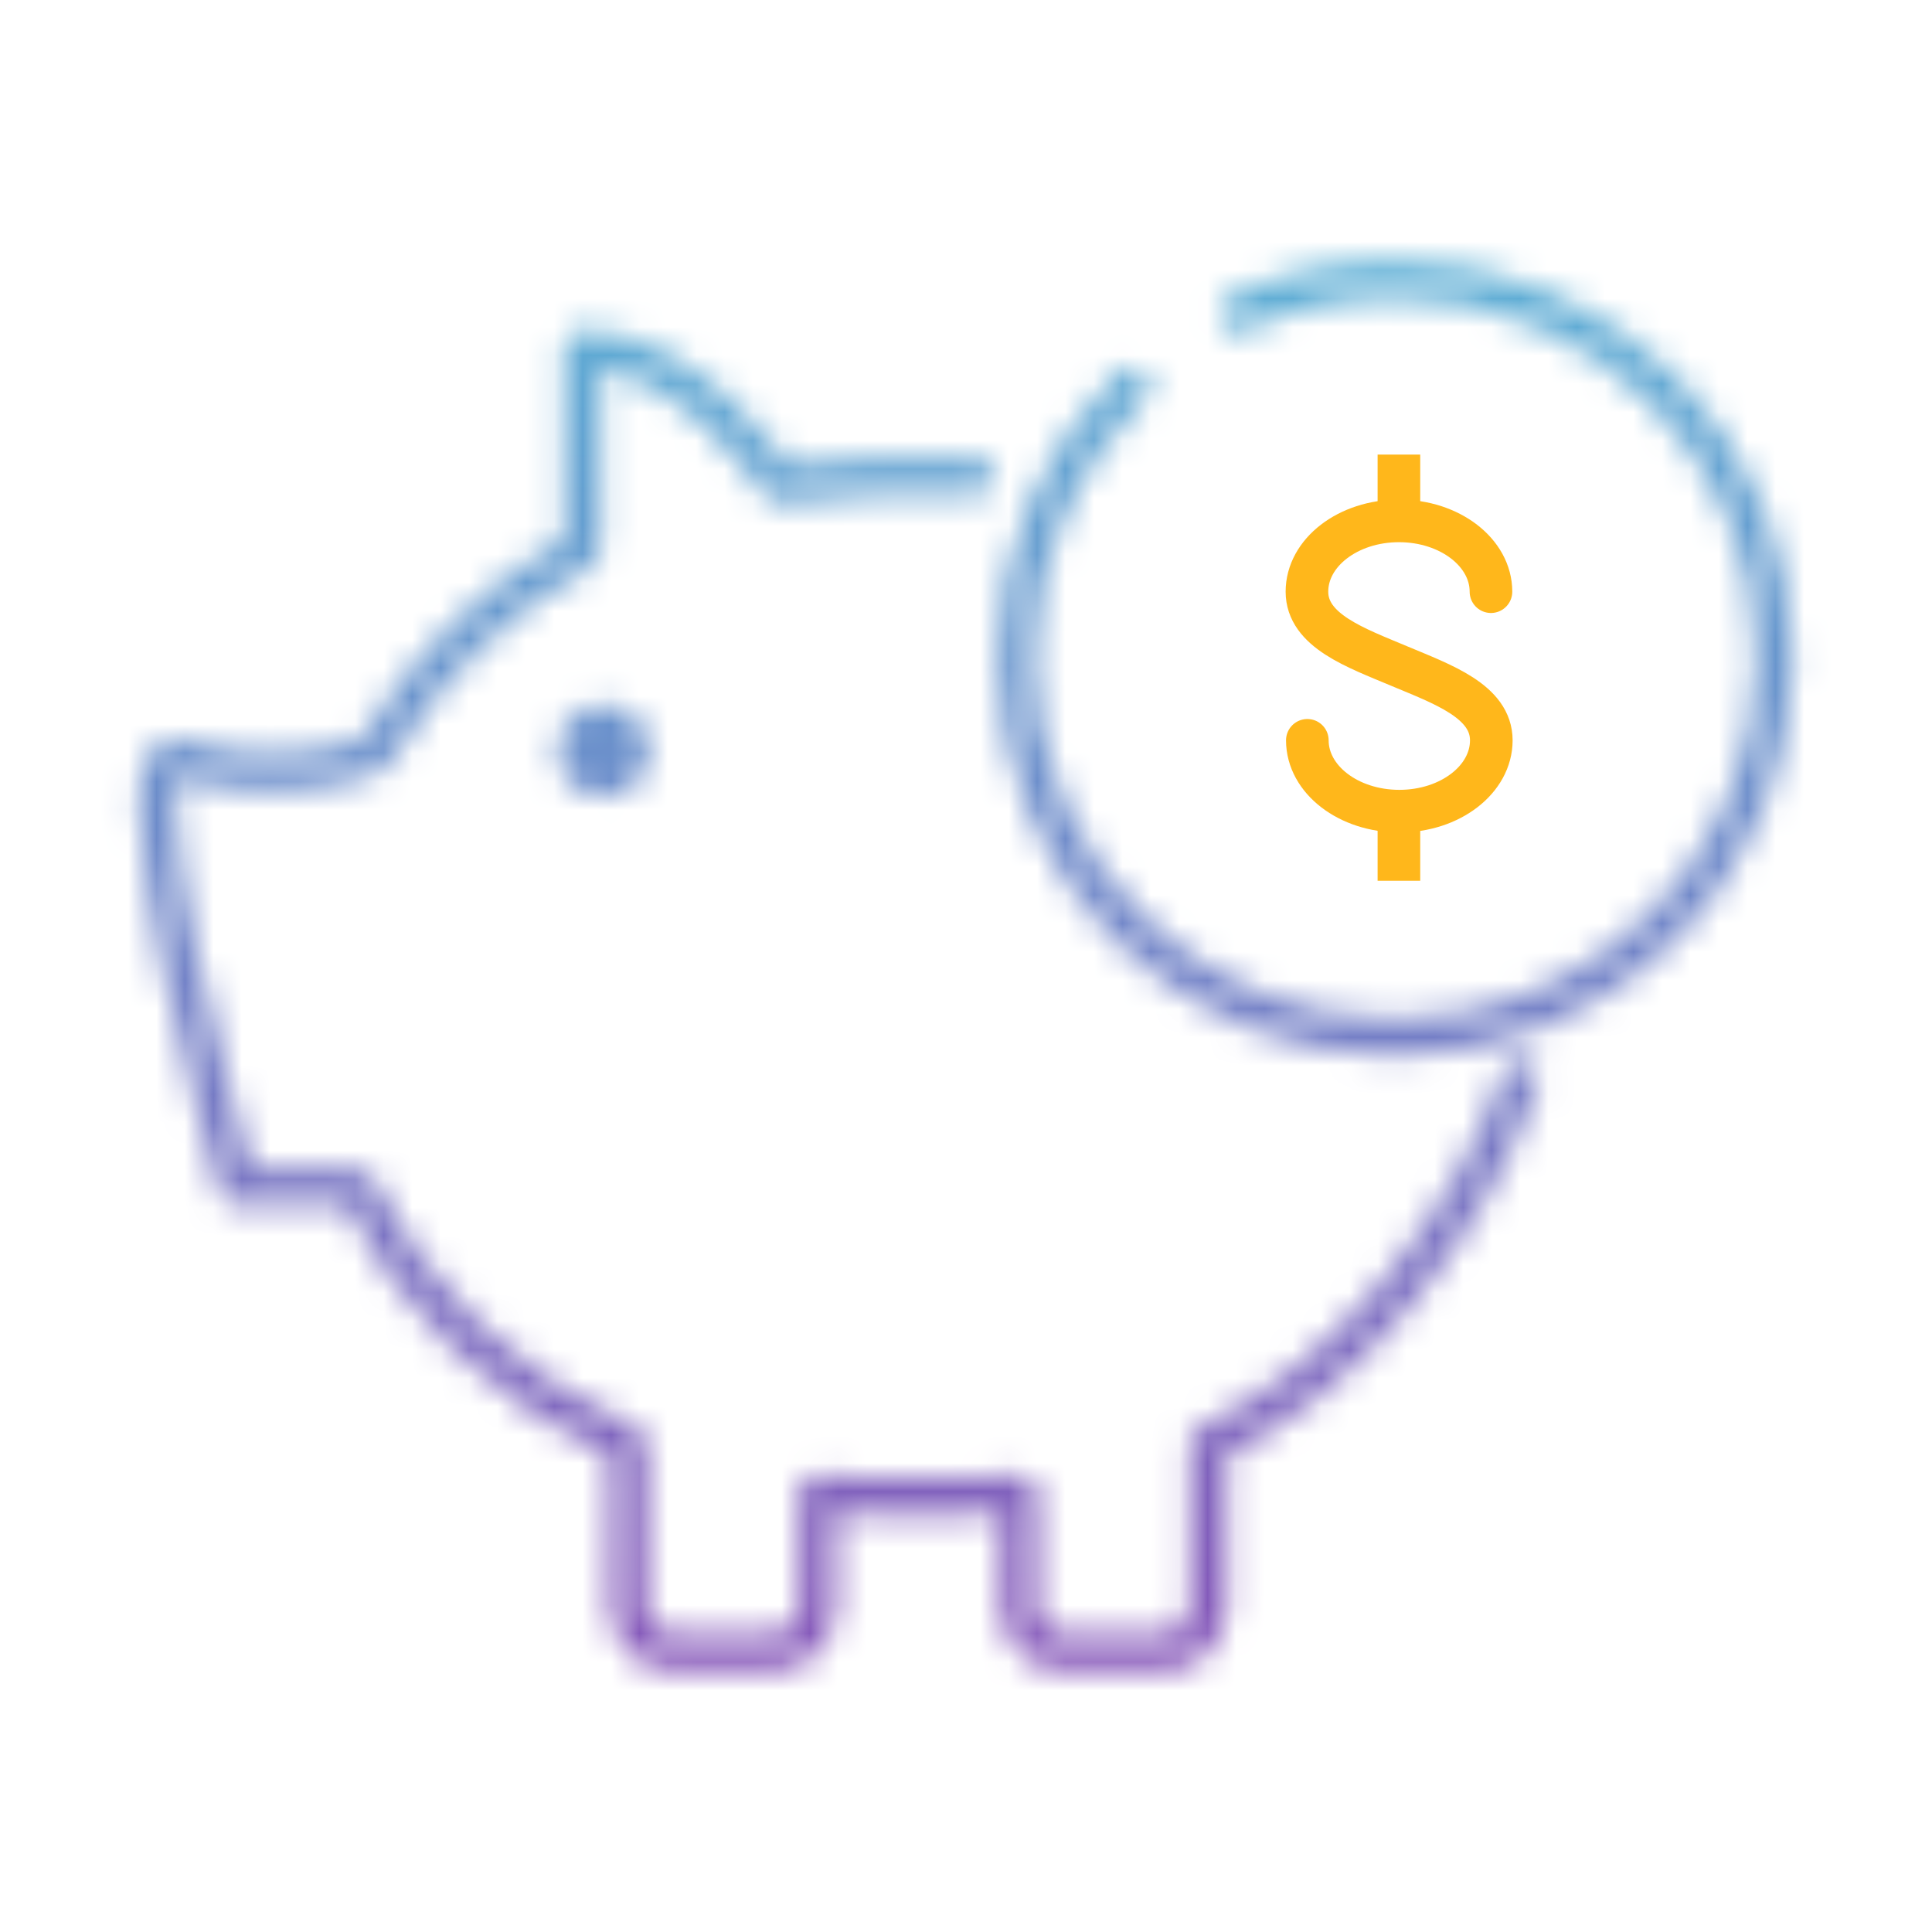 <svg width="68" height="68" viewBox="0 0 68 68" fill="none" xmlns="http://www.w3.org/2000/svg">
<mask id="mask0_1223_93516" style="mask-type:alpha" maskUnits="userSpaceOnUse" x="4" y="9" width="60" height="50">
<path d="M43.569 11.021C45.257 10.249 47.134 9.819 49.113 9.819C56.485 9.819 62.463 15.797 62.463 23.17C62.463 30.543 56.484 36.519 49.113 36.519C41.741 36.521 35.762 30.543 35.762 23.17C35.762 19.407 37.318 16.009 39.823 13.582" stroke="#394552" stroke-width="1.3" stroke-miterlimit="10" stroke-linecap="round" stroke-linejoin="round"/>
<path d="M34.339 16.771H30.778C29.649 16.771 28.519 16.878 27.446 17.041C27.446 17.041 24.28 12.263 20.497 12.263V19.346C17.461 21.025 14.98 23.454 13.297 26.329C13.297 26.329 13.18 26.479 12.961 26.609C12.782 26.715 9.794 27.835 6.413 26.671C3.638 25.717 8.346 41.764 8.346 41.764L12.544 41.764C14.426 45.664 17.802 48.923 22.008 50.807C22.028 50.816 22.119 50.86 22.119 50.86V56.55C22.119 57.425 22.835 58.178 23.71 58.178H27.188C28.063 58.178 28.778 57.425 28.778 56.55V52.57C29.426 52.628 30.113 52.659 30.778 52.659H33.847C34.513 52.659 35.225 52.628 35.874 52.57V56.55C35.874 57.425 36.59 58.178 37.464 58.178H40.944C41.818 58.178 42.533 57.425 42.533 56.55V50.825C47.474 48.627 51.897 42.836 53.5 38" stroke="#394552" stroke-width="1.3" stroke-miterlimit="10" stroke-linecap="round" stroke-linejoin="round"/>
<path d="M21.241 28.045C22.134 28.045 22.859 27.321 22.859 26.427C22.859 25.533 22.134 24.809 21.241 24.809C20.347 24.809 19.622 25.533 19.622 26.427C19.622 27.321 20.347 28.045 21.241 28.045Z" fill="#394552"/>
</mask>
<g mask="url(#mask0_1223_93516)">
<rect width="68" height="68" fill="url(#paint0_linear_1223_93516)"/>
</g>
<path d="M46.014 26.057C46.014 27.434 47.462 28.55 49.252 28.55C51.041 28.55 52.489 27.434 52.489 26.057C52.489 24.68 50.762 24.079 49.246 23.442C47.728 22.803 46 22.202 46 20.825C46 19.448 47.449 18.333 49.239 18.333C51.028 18.333 52.477 19.448 52.477 20.825" stroke="#FFB71B" stroke-width="1.5" stroke-miterlimit="10" stroke-linecap="round"/>
<path d="M49.237 18.32V16" stroke="#FFB71B" stroke-width="1.5" stroke-miterlimit="10"/>
<path d="M49.237 31V28.564" stroke="#FFB71B" stroke-width="1.5" stroke-miterlimit="10"/>
<defs>
<linearGradient id="paint0_linear_1223_93516" x1="34" y1="0" x2="34" y2="68" gradientUnits="userSpaceOnUse">
<stop stop-color="#55BFDA"/>
<stop offset="1" stop-color="#8E46B4"/>
</linearGradient>
</defs>
</svg>
